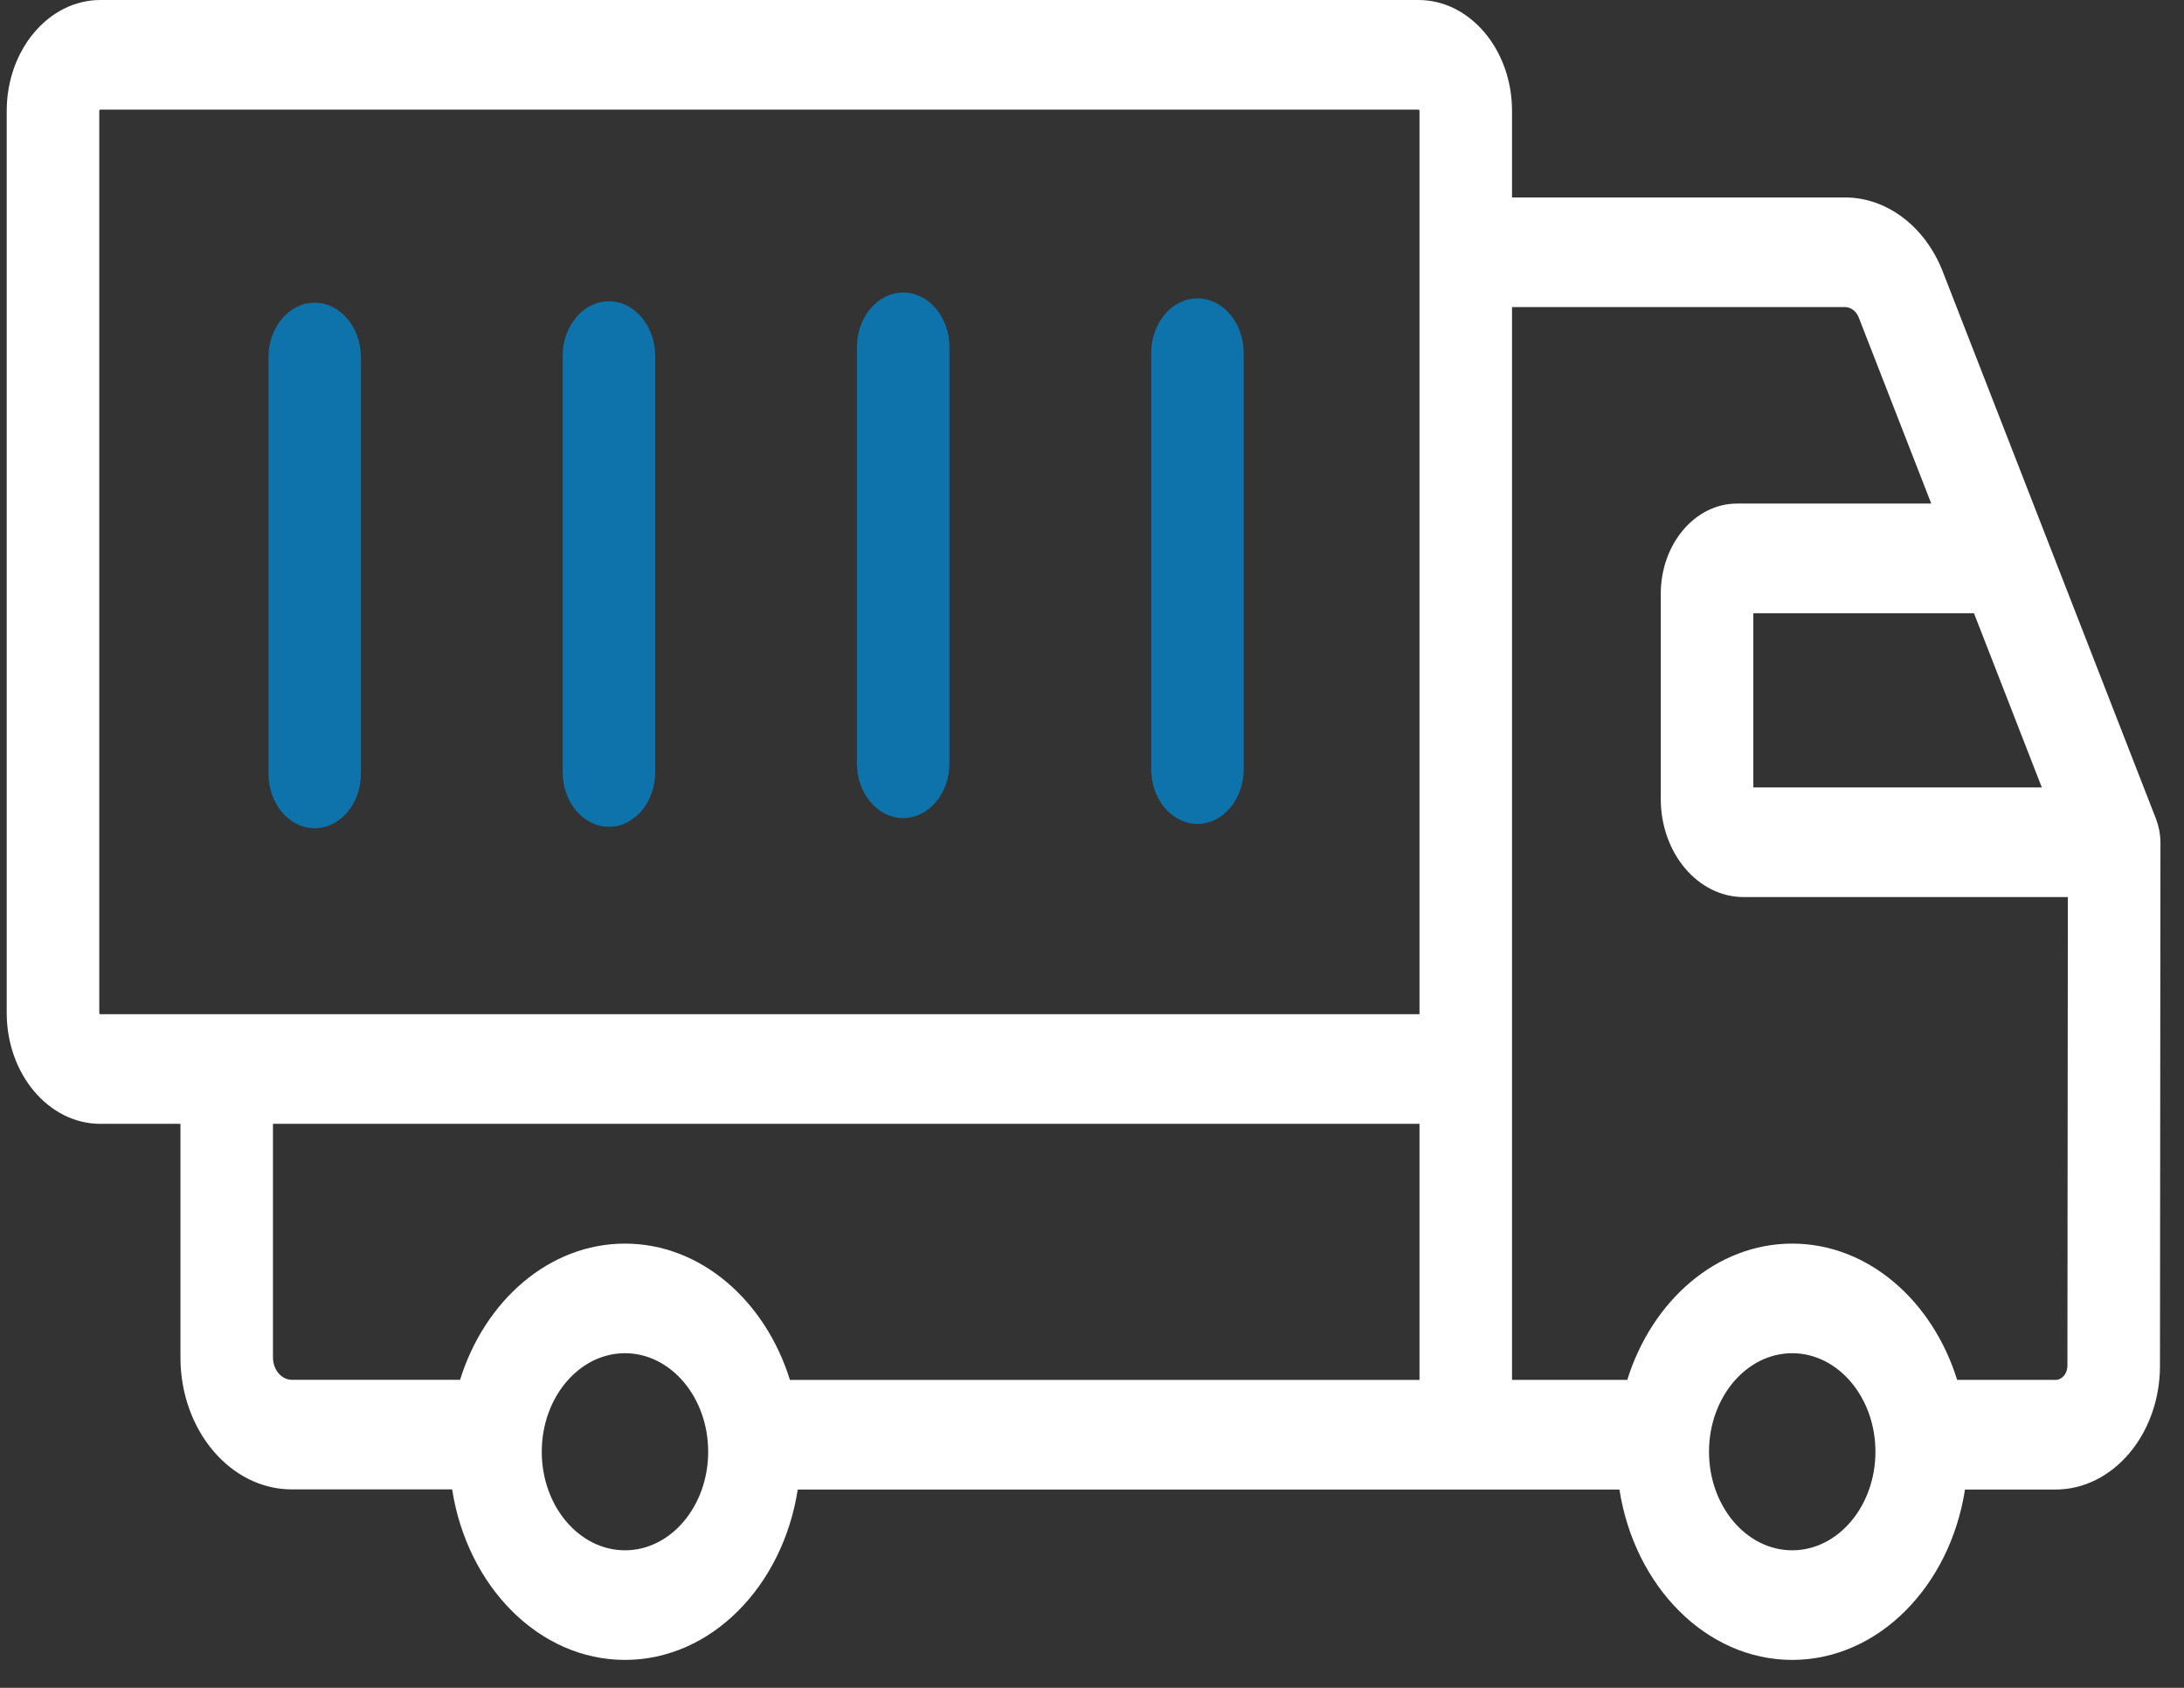 <svg width="66" height="51" viewBox="0 0 66 51" fill="none" xmlns="http://www.w3.org/2000/svg">
<rect x="0" y="0" width="66" height="51" fill="#333333" stroke="none"/>
<path d="M9.51 25.026C8.738 25.026 8.112 24.285 8.112 23.37V10.803C8.112 9.889 8.738 9.147 9.51 9.147C10.282 9.147 10.908 9.889 10.908 10.803V23.37C10.908 24.285 10.282 25.026 9.51 25.026Z" fill="#0D73AA"/>
<path d="M18.402 24.983C17.63 24.983 17.003 24.241 17.003 23.327V10.759C17.003 9.845 17.63 9.103 18.402 9.103C19.174 9.103 19.8 9.845 19.8 10.759V23.327C19.8 24.241 19.174 24.983 18.402 24.983Z" fill="#0D73AA"/>
<path d="M27.294 24.719C26.522 24.719 25.896 23.978 25.896 23.063V10.496C25.896 9.581 26.522 8.84 27.294 8.84C28.067 8.84 28.693 9.581 28.693 10.496V23.063C28.693 23.978 28.067 24.719 27.294 24.719Z" fill="#0D73AA"/>
<path d="M36.187 24.895C35.415 24.895 34.789 24.154 34.789 23.239V10.672C34.789 9.757 35.415 9.016 36.187 9.016C36.959 9.016 37.585 9.757 37.585 10.672V23.239C37.585 24.154 36.959 24.895 36.187 24.895Z" fill="#0D73AA"/>
<path d="M65.287 25.43C65.285 25.197 65.238 24.968 65.159 24.756L58.71 8.206C58.18 6.845 57.019 5.966 55.754 5.966H45.693V3.351C45.693 1.503 44.424 0 42.864 0H3.033C1.473 0 0.203 1.503 0.203 3.351V30.607C0.203 32.455 1.473 33.958 3.033 33.958H5.453V41.016C5.453 43.215 6.963 45.004 8.82 45.004H13.664C14.118 47.931 16.286 50.156 18.887 50.156C21.486 50.156 23.654 47.932 24.108 45.008H48.939C49.394 47.932 51.561 50.156 54.16 50.156C56.76 50.156 58.928 47.932 59.382 45.008H62.116C63.856 45.008 65.272 43.332 65.274 41.272L65.288 25.451C65.288 25.444 65.287 25.437 65.287 25.43ZM61.704 23.794H52.985V18.529H59.653L61.704 23.794ZM3 30.607V3.351C3 3.33 3.015 3.312 3.033 3.312H42.864C42.882 3.312 42.897 3.33 42.897 3.351V30.646H3.033C3.015 30.646 3 30.628 3 30.607ZM8.249 41.016V33.958H42.897V41.696H23.872C23.123 39.294 21.171 37.577 18.887 37.577C16.603 37.577 14.652 39.292 13.903 41.692H8.82C8.505 41.692 8.249 41.389 8.249 41.016ZM18.887 46.844C17.5 46.844 16.372 45.508 16.372 43.866C16.372 42.225 17.5 40.889 18.887 40.889C20.273 40.889 21.401 42.224 21.401 43.866C21.401 45.508 20.273 46.844 18.887 46.844ZM54.16 46.844C52.774 46.844 51.646 45.508 51.646 43.866C51.646 42.225 52.774 40.889 54.16 40.889C55.547 40.889 56.675 42.224 56.675 43.866C56.675 45.508 55.547 46.844 54.16 46.844ZM62.477 41.269C62.477 41.504 62.315 41.695 62.116 41.695H59.145C58.397 39.294 56.445 37.577 54.16 37.577C51.876 37.577 49.924 39.294 49.176 41.695H45.693V32.302V9.278H55.754C55.932 9.278 56.096 9.402 56.171 9.593L58.362 15.216H52.491C51.221 15.216 50.188 16.44 50.188 17.944V24.141C50.188 25.776 51.311 27.106 52.692 27.106H62.49L62.477 41.269Z" fill="white"/>
</svg>
